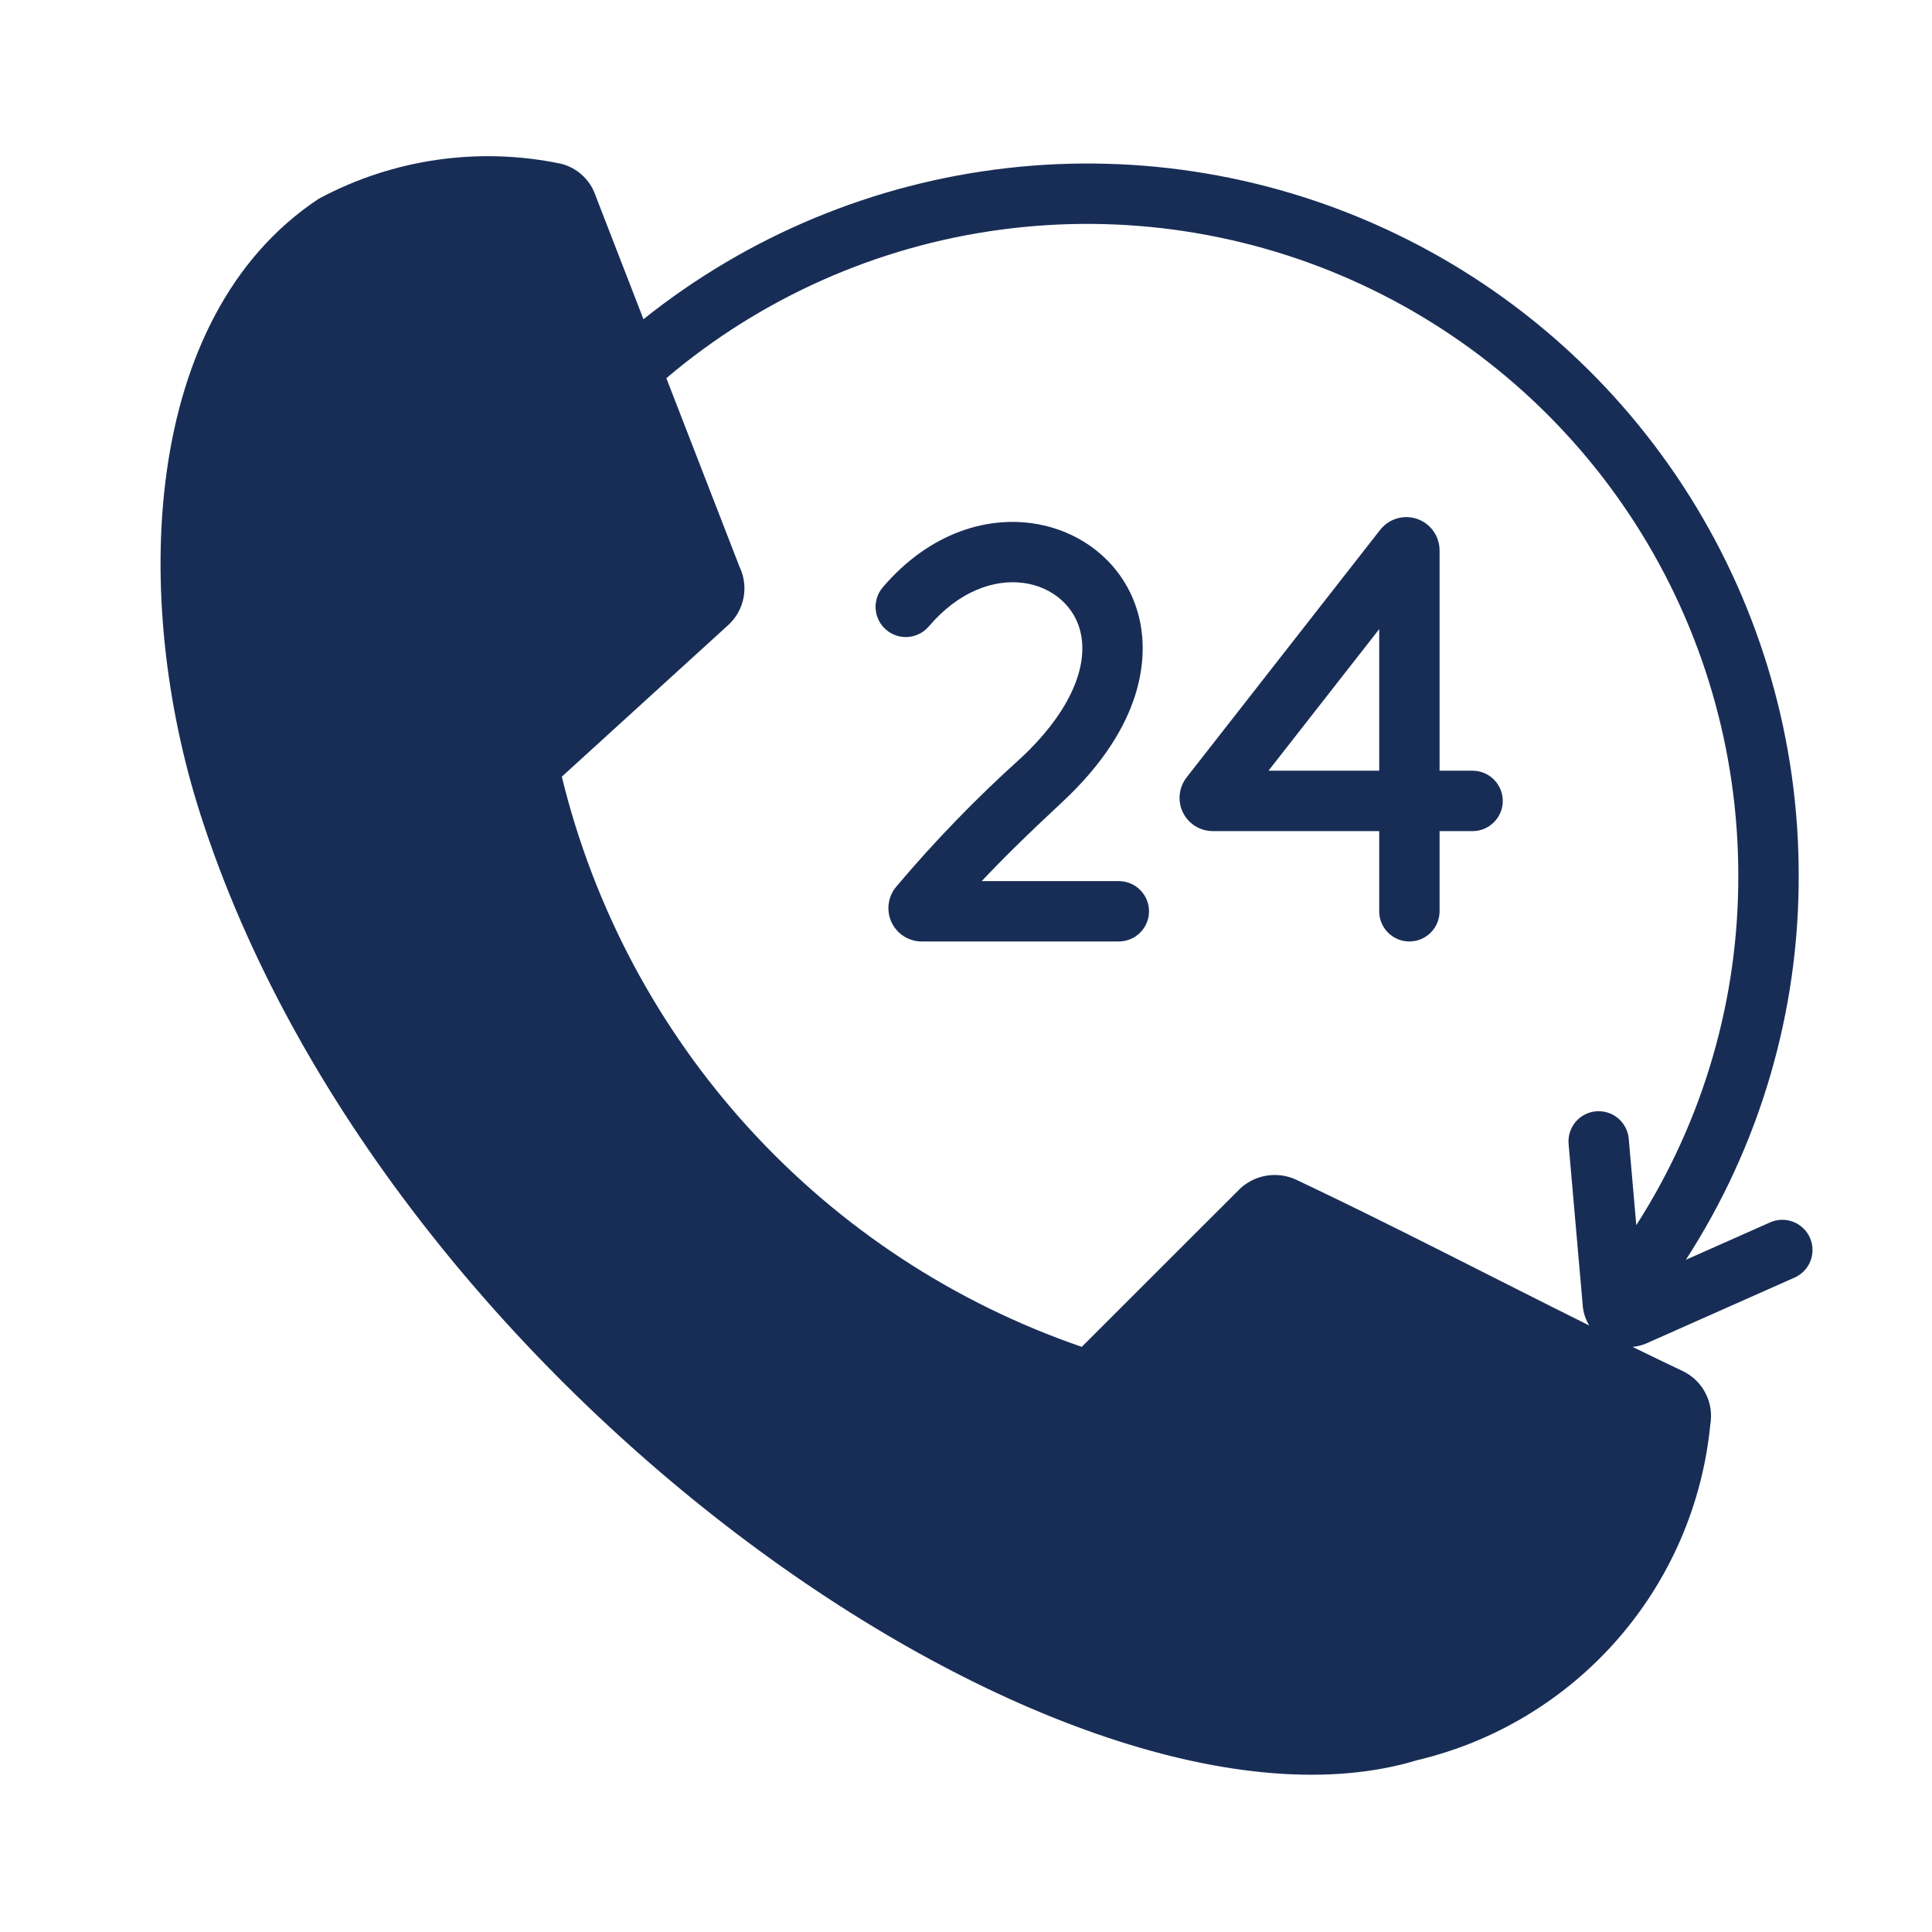 <svg width="49" height="49" viewBox="0 0 49 49" fill="none" xmlns="http://www.w3.org/2000/svg">
<path d="M13.798 4.928C13.767 4.866 13.722 4.812 13.668 4.769C13.613 4.726 13.55 4.695 13.483 4.679C11.639 4.391 9.753 4.785 8.179 5.789C4.082 9.052 4.611 16.417 6.306 21.245C11.386 35.706 28.006 46.482 36.338 44.067C38.005 43.25 42.107 41.737 42.616 35.469C42.629 35.359 42.607 35.248 42.553 35.151C42.5 35.054 42.417 34.976 42.318 34.928C39.221 33.556 35.715 31.782 32.617 30.412C32.529 30.374 32.431 30.364 32.337 30.384C32.243 30.403 32.157 30.452 32.092 30.522L28.285 35.06C28.229 35.123 28.157 35.168 28.077 35.192C27.997 35.215 27.911 35.215 27.831 35.192C24.911 34.307 22.231 32.769 19.994 30.695C16.947 27.816 14.755 24.152 13.66 20.106C13.636 20.019 13.635 19.927 13.657 19.84C13.679 19.752 13.724 19.672 13.786 19.606L17.77 15.274C17.847 15.188 17.895 15.081 17.908 14.967C17.921 14.853 17.897 14.738 17.841 14.638L13.798 4.928Z" fill="#182D56"/>
<path d="M27.847 35.996C28.119 36.111 28.419 36.143 28.709 36.087C28.999 36.032 29.265 35.891 29.476 35.684C30.748 34.427 33.225 31.827 33.38 31.667C33.538 31.525 32.081 30.604 31.924 30.747L27.57 35.248C27.506 35.31 27.427 35.353 27.34 35.372C27.254 35.39 27.164 35.384 27.081 35.353C26.027 34.948 25.006 34.459 24.03 33.891C25.227 34.721 26.506 35.427 27.847 35.996Z" fill="#182D56"/>
<path d="M7.742 22.016C6.046 17.187 5.517 9.823 9.615 6.56C10.911 5.719 12.436 5.301 13.979 5.363L13.798 4.928C13.767 4.866 13.722 4.812 13.668 4.769C13.613 4.726 13.55 4.695 13.483 4.679C11.639 4.391 9.753 4.785 8.179 5.789C4.082 9.052 4.611 16.417 6.307 21.245C9.525 30.41 17.379 38.089 24.822 41.874C17.827 37.873 10.754 30.593 7.742 22.016Z" fill="#182D56"/>
<path d="M16.115 14.261C16.175 14.36 16.2 14.476 16.186 14.591C16.172 14.707 16.121 14.814 16.039 14.896C16.039 14.896 13.257 17.274 12.233 18.327C12.03 18.608 11.888 18.928 11.816 19.268C11.745 19.607 11.746 19.957 11.818 20.296C13.066 24.175 15.347 27.639 18.417 30.317C20.849 32.411 23.71 33.946 26.799 34.814C26.885 34.838 26.975 34.838 27.06 34.815C27.146 34.791 27.224 34.746 27.285 34.682L27.307 34.658C24.84 33.753 22.557 32.411 20.567 30.695C17.497 28.017 15.215 24.552 13.968 20.674C13.886 20.418 13.877 20.145 13.941 19.884C14.005 19.623 14.14 19.385 14.331 19.197L18.189 15.274C18.27 15.191 18.322 15.084 18.336 14.969C18.349 14.854 18.324 14.738 18.264 14.639L13.94 4.928C13.863 4.8 12.106 4.127 12.669 5.73L16.115 14.261Z" fill="#182D56"/>
<path d="M42.318 34.928C39.221 33.556 35.715 31.782 32.617 30.413C32.529 30.374 32.431 30.364 32.337 30.384C32.243 30.404 32.157 30.452 32.092 30.522L31.976 30.66C34.716 31.919 37.655 33.376 40.308 34.551C40.408 34.599 40.49 34.677 40.543 34.773C40.597 34.87 40.619 34.981 40.606 35.091C40.097 41.36 35.995 42.873 34.328 43.689C32.965 44.046 31.545 44.125 30.151 43.92C32.165 44.505 34.298 44.556 36.338 44.067C38.005 43.251 42.107 41.738 42.616 35.469C42.629 35.359 42.607 35.248 42.553 35.151C42.5 35.054 42.417 34.976 42.318 34.928Z" fill="#182D56"/>
<path d="M28.376 23.878H23.372C23.212 23.877 23.056 23.831 22.921 23.744C22.786 23.658 22.679 23.535 22.611 23.39C22.544 23.245 22.518 23.084 22.539 22.925C22.559 22.767 22.624 22.617 22.726 22.494C23.705 21.333 24.763 20.241 25.892 19.226C27.041 18.157 27.597 17.016 27.418 16.094C27.143 14.679 25.086 14.085 23.552 15.893C23.419 16.046 23.232 16.14 23.03 16.155C22.829 16.171 22.63 16.105 22.476 15.974C22.322 15.843 22.226 15.657 22.209 15.455C22.193 15.254 22.256 15.054 22.386 14.899C24.793 12.079 28.408 13.162 28.921 15.802C29.087 16.655 29.049 18.38 26.936 20.347C26.03 21.19 25.404 21.809 24.899 22.347H28.376C28.579 22.347 28.774 22.427 28.917 22.571C29.061 22.715 29.142 22.909 29.142 23.112C29.142 23.315 29.061 23.51 28.917 23.654C28.774 23.797 28.579 23.878 28.376 23.878Z" fill="#182D56"/>
<path d="M34.98 23.112V21.079H30.758C30.601 21.078 30.446 21.034 30.312 20.951C30.179 20.867 30.071 20.748 30.002 20.606C29.933 20.465 29.904 20.306 29.921 20.15C29.937 19.993 29.997 19.844 30.093 19.719L35.005 13.437C35.114 13.299 35.262 13.199 35.43 13.149C35.598 13.1 35.777 13.104 35.942 13.161C36.108 13.218 36.251 13.325 36.353 13.468C36.455 13.61 36.51 13.78 36.511 13.956V19.547H37.348C37.551 19.547 37.746 19.628 37.889 19.772C38.033 19.915 38.114 20.11 38.114 20.313C38.114 20.516 38.033 20.711 37.889 20.854C37.746 20.998 37.551 21.079 37.348 21.079H36.511V23.112C36.511 23.315 36.43 23.51 36.286 23.654C36.143 23.797 35.948 23.878 35.745 23.878C35.542 23.878 35.347 23.797 35.204 23.654C35.06 23.51 34.98 23.315 34.98 23.112ZM32.172 19.547H34.98V15.956L32.172 19.547Z" fill="#182D56"/>
<path d="M45.904 31.392C45.863 31.3 45.805 31.217 45.732 31.148C45.659 31.078 45.573 31.024 45.479 30.988C45.385 30.952 45.285 30.934 45.185 30.937C45.084 30.939 44.985 30.962 44.893 31.003L42.758 31.951C44.635 29.048 45.629 25.661 45.619 22.203C45.623 18.805 44.666 15.474 42.859 12.595C41.053 9.717 38.47 7.407 35.407 5.933C32.345 4.458 28.929 3.879 25.552 4.262C22.175 4.645 18.975 5.974 16.32 8.096L15.071 4.875L15.031 4.788C14.95 4.631 14.835 4.493 14.696 4.383C14.557 4.273 14.396 4.194 14.225 4.152C12.137 3.717 9.964 4.032 8.085 5.04C3.548 8.047 3.347 15.237 5.08 20.644C9.78 35.319 27.215 47.282 35.932 44.645C37.906 44.18 39.685 43.109 41.02 41.583C42.356 40.056 43.18 38.15 43.377 36.131C43.425 35.858 43.382 35.577 43.254 35.331C43.126 35.084 42.92 34.887 42.669 34.769C42.256 34.574 41.833 34.369 41.405 34.16C41.525 34.15 41.642 34.12 41.753 34.073L45.515 32.402C45.7 32.32 45.846 32.167 45.919 31.978C45.991 31.788 45.986 31.577 45.904 31.392ZM35.489 43.179C27.363 45.631 11.015 34.153 6.538 20.177C4.975 15.301 5.058 8.884 8.932 6.316C10.408 5.572 12.084 5.323 13.713 5.606L17.297 14.85L13.108 18.667C12.937 18.815 12.81 19.008 12.742 19.224C12.673 19.439 12.666 19.669 12.72 19.889C13.575 23.528 15.346 26.888 17.866 29.65C20.386 32.412 23.57 34.483 27.115 35.668C27.332 35.737 27.563 35.747 27.785 35.697C28.007 35.647 28.211 35.537 28.377 35.381L32.38 31.381C35.402 32.815 38.799 34.624 41.839 36.07C40.999 41.515 37.145 42.679 35.489 43.179ZM32.868 29.917C32.636 29.811 32.377 29.776 32.125 29.817C31.873 29.857 31.639 29.972 31.452 30.146L27.436 34.159C24.202 33.048 21.299 31.142 18.994 28.614C16.69 26.088 15.058 23.021 14.249 19.698L18.462 15.86C18.666 15.677 18.804 15.434 18.857 15.165C18.91 14.897 18.874 14.62 18.755 14.373L16.9 9.591C19.304 7.554 22.241 6.248 25.364 5.827C28.486 5.405 31.665 5.886 34.523 7.212C37.381 8.538 39.8 10.654 41.495 13.31C43.19 15.967 44.089 19.052 44.087 22.203C44.096 25.347 43.198 28.427 41.5 31.073L41.309 28.882C41.3 28.782 41.272 28.684 41.225 28.595C41.179 28.506 41.115 28.426 41.038 28.362C40.961 28.297 40.872 28.248 40.776 28.218C40.681 28.188 40.58 28.177 40.479 28.185C40.379 28.194 40.282 28.222 40.192 28.269C40.103 28.315 40.024 28.379 39.959 28.456C39.895 28.533 39.846 28.622 39.816 28.718C39.785 28.814 39.775 28.915 39.783 29.015L40.143 33.125C40.159 33.3 40.215 33.468 40.307 33.618C37.849 32.395 35.233 31.034 32.868 29.917Z" fill="#182D56"/>
</svg>
